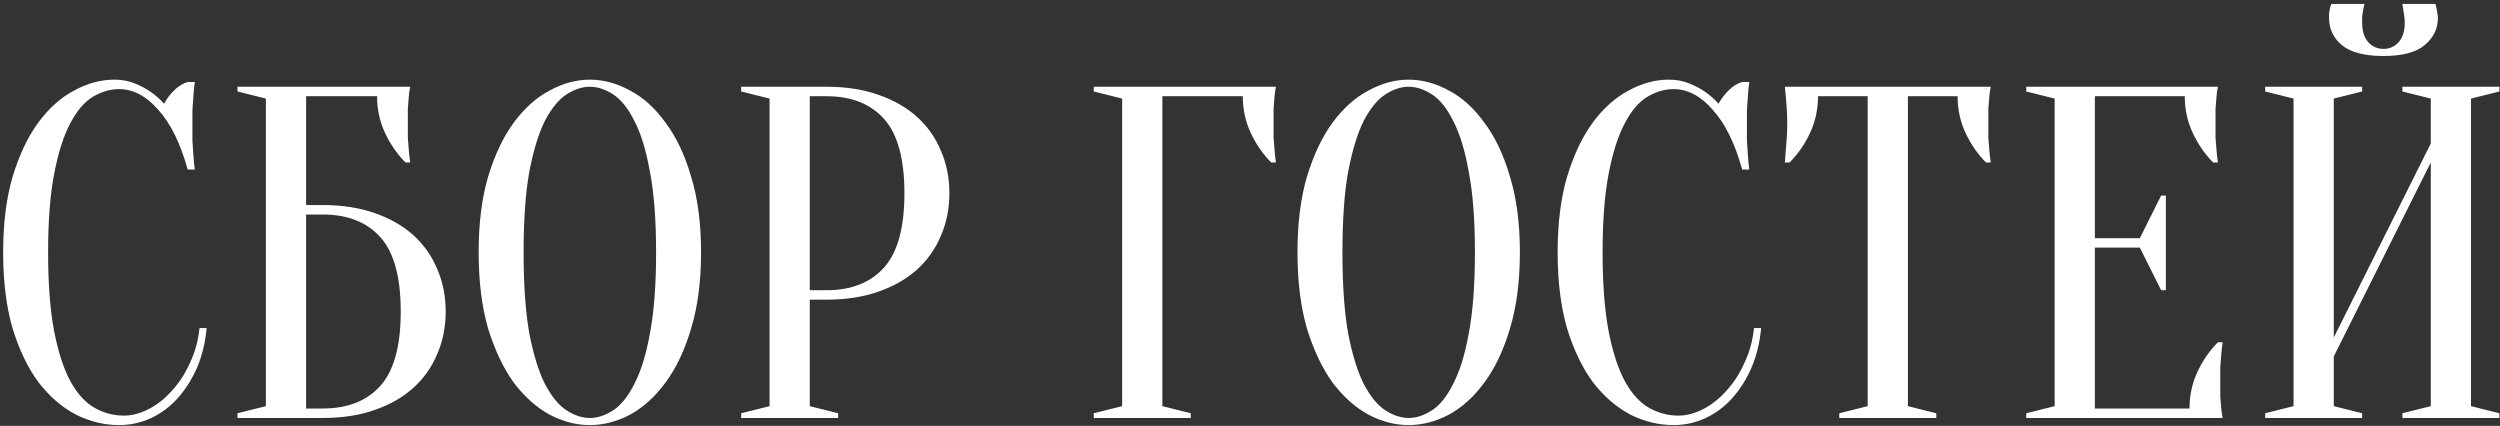 <?xml version="1.0" encoding="UTF-8"?> <svg xmlns="http://www.w3.org/2000/svg" width="317" height="54" viewBox="0 0 317 54" fill="none"><rect x="0" y="0" width="317" height="54" fill="#333333" stroke="none"/> <path d="M15.1 11.3C13.98 11.3 12.88 11.62 11.8 12.26C10.72 12.9 9.76 14.02 8.92 15.62C8.08 17.18 7.4 19.3 6.88 21.98C6.36 24.62 6.1 27.96 6.1 32C6.1 36.04 6.36 39.4 6.88 42.08C7.4 44.72 8.1 46.84 8.98 48.44C9.86 50 10.88 51.1 12.04 51.74C13.2 52.38 14.42 52.7 15.7 52.7C16.74 52.7 17.8 52.42 18.88 51.86C19.96 51.3 20.94 50.52 21.82 49.52C22.74 48.52 23.5 47.34 24.1 45.98C24.74 44.62 25.14 43.16 25.3 41.6H26.2C26.04 43.4 25.64 45.06 25 46.58C24.36 48.06 23.54 49.36 22.54 50.48C21.58 51.56 20.46 52.4 19.18 53C17.9 53.6 16.54 53.9 15.1 53.9C13.22 53.9 11.4 53.46 9.64 52.58C7.88 51.66 6.3 50.3 4.9 48.5C3.54 46.66 2.44 44.38 1.6 41.66C0.8 38.9 0.4 35.68 0.4 32C0.4 28.32 0.8 25.12 1.6 22.4C2.44 19.64 3.52 17.36 4.84 15.56C6.2 13.72 7.72 12.36 9.4 11.48C11.08 10.56 12.78 10.1 14.5 10.1C15.46 10.1 16.32 10.26 17.08 10.58C17.88 10.9 18.56 11.26 19.12 11.66C19.76 12.1 20.32 12.6 20.8 13.16C21.12 12.56 21.54 12 22.06 11.48C22.62 10.92 23.2 10.56 23.8 10.4H24.7C24.62 11 24.56 11.6 24.52 12.2C24.48 12.76 24.44 13.36 24.4 14C24.4 14.6 24.4 15.2 24.4 15.8C24.4 16.48 24.4 17.16 24.4 17.84C24.44 18.48 24.48 19.08 24.52 19.64C24.56 20.28 24.62 20.9 24.7 21.5H23.8C22.88 18.18 21.64 15.66 20.08 13.94C18.56 12.18 16.9 11.3 15.1 11.3ZM38.814 26H40.914C43.394 26 45.594 26.34 47.514 27.02C49.474 27.7 51.114 28.64 52.434 29.84C53.754 31.04 54.754 32.46 55.434 34.1C56.154 35.74 56.514 37.54 56.514 39.5C56.514 41.46 56.154 43.26 55.434 44.9C54.754 46.54 53.754 47.96 52.434 49.16C51.114 50.36 49.474 51.3 47.514 51.98C45.594 52.66 43.394 53 40.914 53H30.114V52.4L33.714 51.5V12.5L30.114 11.6V11H52.014C51.934 11.36 51.874 11.78 51.834 12.26C51.794 12.7 51.754 13.22 51.714 13.82C51.714 14.38 51.714 15.04 51.714 15.8C51.714 16.36 51.714 16.92 51.714 17.48C51.754 18 51.794 18.5 51.834 18.98C51.874 19.54 51.934 20.08 52.014 20.6H51.414C50.374 19.56 49.514 18.32 48.834 16.88C48.154 15.44 47.814 13.88 47.814 12.2H38.814V26ZM38.814 51.8H40.914C44.074 51.8 46.514 50.84 48.234 48.92C49.954 47 50.814 43.86 50.814 39.5C50.814 35.14 49.954 32 48.234 30.08C46.514 28.16 44.074 27.2 40.914 27.2H38.814V51.8ZM88.893 32C88.893 35.68 88.473 38.9 87.633 41.66C86.833 44.38 85.753 46.66 84.393 48.5C83.073 50.3 81.573 51.66 79.893 52.58C78.213 53.46 76.513 53.9 74.793 53.9C73.073 53.9 71.373 53.46 69.693 52.58C68.013 51.66 66.493 50.3 65.133 48.5C63.813 46.66 62.733 44.38 61.893 41.66C61.093 38.9 60.693 35.68 60.693 32C60.693 28.32 61.093 25.12 61.893 22.4C62.733 19.64 63.813 17.36 65.133 15.56C66.493 13.72 68.013 12.36 69.693 11.48C71.373 10.56 73.073 10.1 74.793 10.1C76.513 10.1 78.213 10.56 79.893 11.48C81.573 12.36 83.073 13.72 84.393 15.56C85.753 17.36 86.833 19.64 87.633 22.4C88.473 25.12 88.893 28.32 88.893 32ZM83.193 32C83.193 27.88 82.933 24.48 82.413 21.8C81.933 19.08 81.273 16.92 80.433 15.32C79.633 13.72 78.733 12.6 77.733 11.96C76.733 11.32 75.753 11 74.793 11C73.833 11 72.853 11.32 71.853 11.96C70.853 12.6 69.933 13.72 69.093 15.32C68.293 16.92 67.633 19.08 67.113 21.8C66.633 24.48 66.393 27.88 66.393 32C66.393 36.12 66.633 39.54 67.113 42.26C67.633 44.94 68.293 47.08 69.093 48.68C69.933 50.28 70.853 51.4 71.853 52.04C72.853 52.68 73.833 53 74.793 53C75.753 53 76.733 52.68 77.733 52.04C78.733 51.4 79.633 50.28 80.433 48.68C81.273 47.08 81.933 44.94 82.413 42.26C82.933 39.54 83.193 36.12 83.193 32ZM102.681 38V51.5L106.281 52.4V53H93.981V52.4L97.581 51.5V12.5L93.981 11.6V11H104.781C107.261 11 109.461 11.34 111.381 12.02C113.341 12.7 114.981 13.64 116.301 14.84C117.621 16.04 118.621 17.46 119.301 19.1C120.021 20.74 120.381 22.54 120.381 24.5C120.381 26.46 120.021 28.26 119.301 29.9C118.621 31.54 117.621 32.96 116.301 34.16C114.981 35.36 113.341 36.3 111.381 36.98C109.461 37.66 107.261 38 104.781 38H102.681ZM102.681 36.8H104.781C107.941 36.8 110.381 35.84 112.101 33.92C113.821 32 114.681 28.86 114.681 24.5C114.681 20.14 113.821 17 112.101 15.08C110.381 13.16 107.941 12.2 104.781 12.2H102.681V36.8ZM147.388 51.5L150.988 52.4V53H138.688V52.4L142.288 51.5V12.5L138.688 11.6V11H161.788C161.708 11.36 161.648 11.78 161.608 12.26C161.568 12.7 161.528 13.22 161.488 13.82C161.488 14.38 161.488 15.04 161.488 15.8C161.488 16.36 161.488 16.92 161.488 17.48C161.528 18 161.568 18.5 161.608 18.98C161.648 19.54 161.708 20.08 161.788 20.6H161.188C160.148 19.56 159.288 18.32 158.608 16.88C157.928 15.44 157.588 13.88 157.588 12.2H147.388V51.5ZM192.721 32C192.721 35.68 192.301 38.9 191.461 41.66C190.661 44.38 189.581 46.66 188.221 48.5C186.901 50.3 185.401 51.66 183.721 52.58C182.041 53.46 180.341 53.9 178.621 53.9C176.901 53.9 175.201 53.46 173.521 52.58C171.841 51.66 170.321 50.3 168.961 48.5C167.641 46.66 166.561 44.38 165.721 41.66C164.921 38.9 164.521 35.68 164.521 32C164.521 28.32 164.921 25.12 165.721 22.4C166.561 19.64 167.641 17.36 168.961 15.56C170.321 13.72 171.841 12.36 173.521 11.48C175.201 10.56 176.901 10.1 178.621 10.1C180.341 10.1 182.041 10.56 183.721 11.48C185.401 12.36 186.901 13.72 188.221 15.56C189.581 17.36 190.661 19.64 191.461 22.4C192.301 25.12 192.721 28.32 192.721 32ZM187.021 32C187.021 27.88 186.761 24.48 186.241 21.8C185.761 19.08 185.101 16.92 184.261 15.32C183.461 13.72 182.561 12.6 181.561 11.96C180.561 11.32 179.581 11 178.621 11C177.661 11 176.681 11.32 175.681 11.96C174.681 12.6 173.761 13.72 172.921 15.32C172.121 16.92 171.461 19.08 170.941 21.8C170.461 24.48 170.221 27.88 170.221 32C170.221 36.12 170.461 39.54 170.941 42.26C171.461 44.94 172.121 47.08 172.921 48.68C173.761 50.28 174.681 51.4 175.681 52.04C176.681 52.68 177.661 53 178.621 53C179.581 53 180.561 52.68 181.561 52.04C182.561 51.4 183.461 50.28 184.261 48.68C185.101 47.08 185.761 44.94 186.241 42.26C186.761 39.54 187.021 36.12 187.021 32ZM212.209 11.3C211.089 11.3 209.989 11.62 208.909 12.26C207.829 12.9 206.869 14.02 206.029 15.62C205.189 17.18 204.509 19.3 203.989 21.98C203.469 24.62 203.209 27.96 203.209 32C203.209 36.04 203.469 39.4 203.989 42.08C204.509 44.72 205.209 46.84 206.089 48.44C206.969 50 207.989 51.1 209.149 51.74C210.309 52.38 211.529 52.7 212.809 52.7C213.849 52.7 214.909 52.42 215.989 51.86C217.069 51.3 218.049 50.52 218.929 49.52C219.849 48.52 220.609 47.34 221.209 45.98C221.849 44.62 222.249 43.16 222.409 41.6H223.309C223.149 43.4 222.749 45.06 222.109 46.58C221.469 48.06 220.649 49.36 219.649 50.48C218.689 51.56 217.569 52.4 216.289 53C215.009 53.6 213.649 53.9 212.209 53.9C210.329 53.9 208.509 53.46 206.749 52.58C204.989 51.66 203.409 50.3 202.009 48.5C200.649 46.66 199.549 44.38 198.709 41.66C197.909 38.9 197.509 35.68 197.509 32C197.509 28.32 197.909 25.12 198.709 22.4C199.549 19.64 200.629 17.36 201.949 15.56C203.309 13.72 204.829 12.36 206.509 11.48C208.189 10.56 209.889 10.1 211.609 10.1C212.569 10.1 213.429 10.26 214.189 10.58C214.989 10.9 215.669 11.26 216.229 11.66C216.869 12.1 217.429 12.6 217.909 13.16C218.229 12.56 218.649 12 219.169 11.48C219.729 10.92 220.309 10.56 220.909 10.4H221.809C221.729 11 221.669 11.6 221.629 12.2C221.589 12.76 221.549 13.36 221.509 14C221.509 14.6 221.509 15.2 221.509 15.8C221.509 16.48 221.509 17.16 221.509 17.84C221.549 18.48 221.589 19.08 221.629 19.64C221.669 20.28 221.729 20.9 221.809 21.5H220.909C219.989 18.18 218.749 15.66 217.189 13.94C215.669 12.18 214.009 11.3 212.209 11.3ZM241.923 51.5L245.523 52.4V53H233.223V52.4L236.823 51.5V12.2H230.523C230.523 13.88 230.183 15.44 229.503 16.88C228.823 18.32 227.963 19.56 226.923 20.6H226.323C226.363 20.08 226.403 19.54 226.443 18.98C226.483 18.5 226.523 18 226.563 17.48C226.603 16.92 226.623 16.36 226.623 15.8C226.623 15.04 226.603 14.38 226.563 13.82C226.523 13.22 226.483 12.7 226.443 12.26C226.403 11.78 226.363 11.36 226.323 11H252.423C252.343 11.36 252.283 11.78 252.243 12.26C252.203 12.7 252.163 13.22 252.123 13.82C252.123 14.38 252.123 15.04 252.123 15.8C252.123 16.36 252.123 16.92 252.123 17.48C252.163 18 252.203 18.5 252.243 18.98C252.283 19.54 252.343 20.08 252.423 20.6H251.823C250.783 19.56 249.923 18.32 249.243 16.88C248.563 15.44 248.223 13.88 248.223 12.2H241.923V51.5ZM277.63 51.8C277.63 50.12 277.97 48.56 278.65 47.12C279.33 45.68 280.19 44.44 281.23 43.4H281.83C281.75 43.92 281.69 44.46 281.65 45.02C281.61 45.5 281.57 46.02 281.53 46.58C281.53 47.14 281.53 47.68 281.53 48.2C281.53 48.96 281.53 49.64 281.53 50.24C281.57 50.8 281.61 51.3 281.65 51.74C281.69 52.22 281.75 52.64 281.83 53H256.93V52.4L260.53 51.5V12.5L256.93 11.6V11H281.23C281.15 11.36 281.09 11.78 281.05 12.26C281.01 12.7 280.97 13.22 280.93 13.82C280.93 14.38 280.93 15.04 280.93 15.8C280.93 16.36 280.93 16.92 280.93 17.48C280.97 18 281.01 18.5 281.05 18.98C281.09 19.54 281.15 20.08 281.23 20.6H280.63C279.59 19.56 278.73 18.32 278.05 16.88C277.37 15.44 277.03 13.88 277.03 12.2H265.63V30.2H271.33L274.03 24.8H274.63V36.8H274.03L271.33 31.4H265.63V51.8H277.63ZM295.923 45.2V51.5L299.523 52.4V53H287.223V52.4L290.823 51.5V12.5L287.223 11.6V11H299.523V11.6L295.923 12.5V42.8L308.223 18.2V12.5L304.623 11.6V11H316.923V11.6L313.323 12.5V51.5L316.923 52.4V53H304.623V52.4L308.223 51.5V20.6L295.923 45.2ZM302.223 6.2C302.983 6.2 303.623 5.92 304.143 5.36C304.663 4.76 304.923 3.94 304.923 2.9C304.923 2.58 304.903 2.3 304.863 2.06C304.823 1.78 304.783 1.52 304.743 1.28C304.703 1.04 304.663 0.78 304.623 0.5H308.823C308.863 0.66 308.903 0.84 308.943 1.04C308.983 1.24 309.023 1.46 309.063 1.7C309.103 1.9 309.123 2.1 309.123 2.3C309.123 3.66 308.563 4.8 307.443 5.72C306.363 6.64 304.623 7.1 302.223 7.1C299.823 7.1 298.063 6.64 296.943 5.72C295.863 4.8 295.323 3.66 295.323 2.3C295.323 2.1 295.323 1.9 295.323 1.7C295.363 1.46 295.403 1.24 295.443 1.04C295.483 0.84 295.543 0.66 295.623 0.5H299.823C299.743 0.78 299.683 1.04 299.643 1.28C299.603 1.52 299.563 1.78 299.523 2.06C299.523 2.3 299.523 2.58 299.523 2.9C299.523 3.94 299.783 4.76 300.303 5.36C300.823 5.92 301.463 6.2 302.223 6.2Z" fill="white"></path> </svg> 
